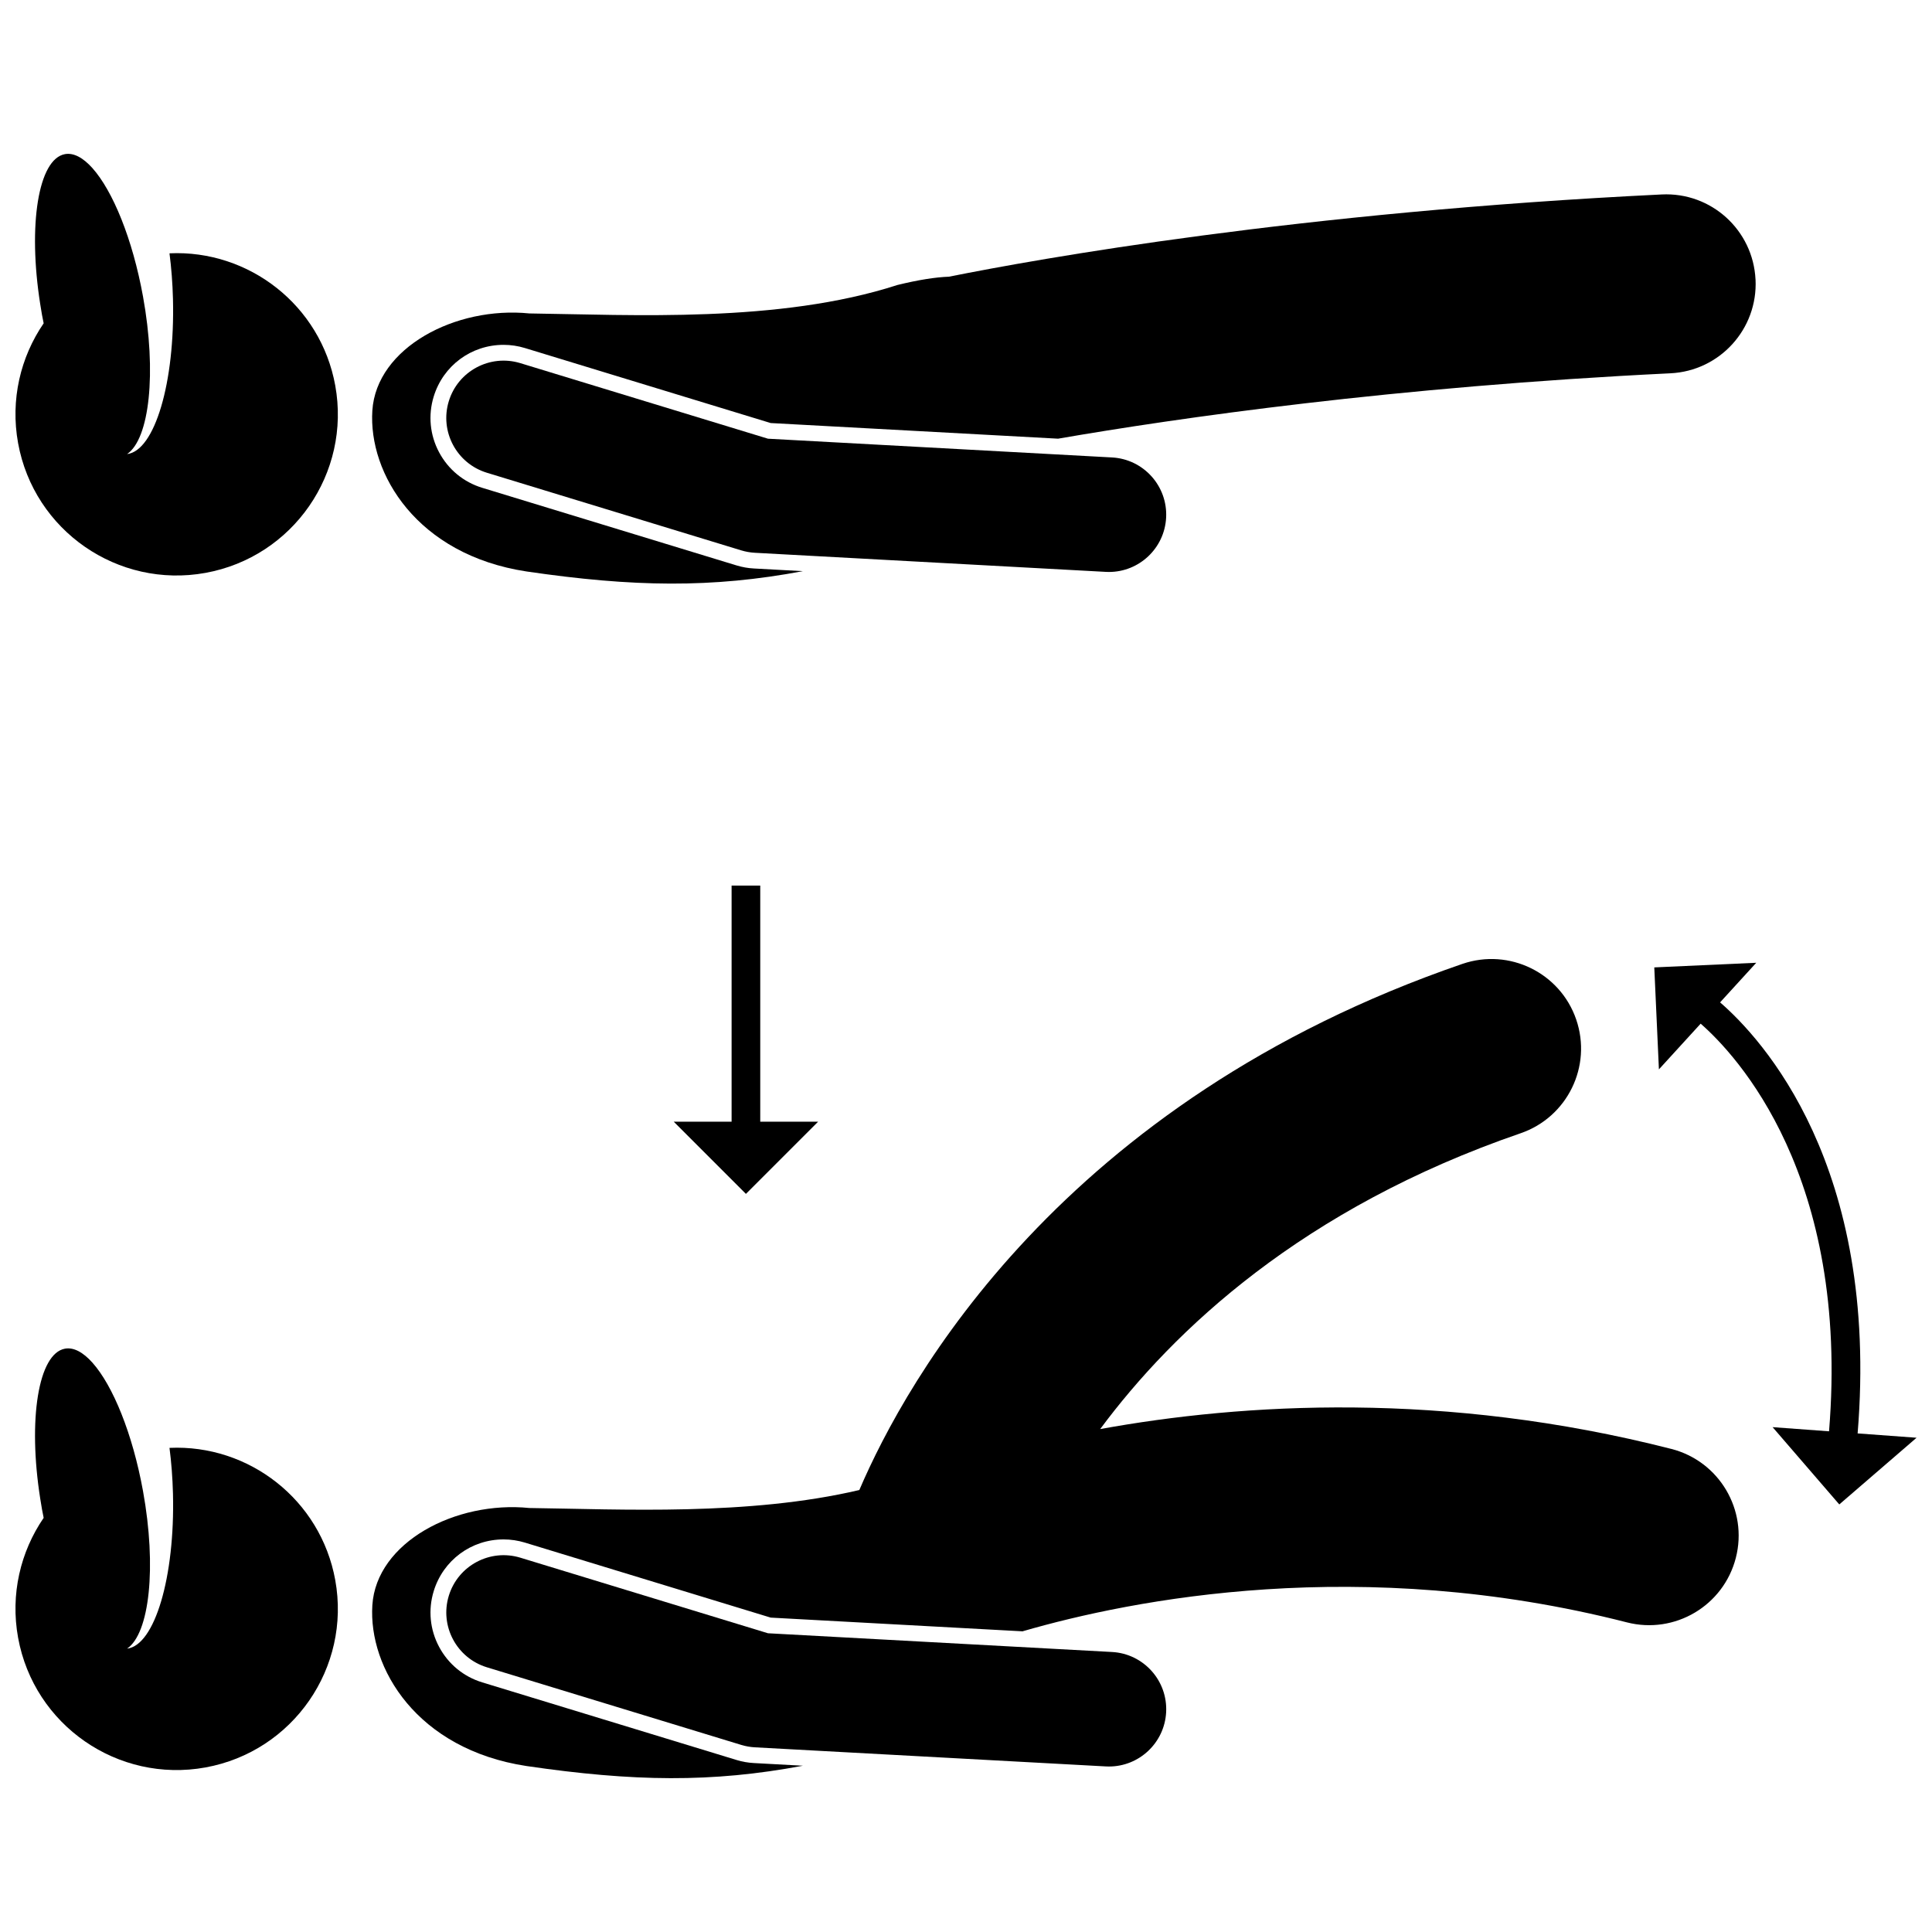 <?xml version="1.0" encoding="UTF-8"?>
<!-- Uploaded to: ICON Repo, www.iconrepo.com, Generator: ICON Repo Mixer Tools -->
<svg width="800px" height="800px" version="1.1" viewBox="144 144 512 512" xmlns="http://www.w3.org/2000/svg">
 <defs>
  <clipPath id="c">
   <path d="m148.09 501h85.906v113h-85.906z"/>
  </clipPath>
  <clipPath id="b">
   <path d="m148.09 184h85.906v113h-85.906z"/>
  </clipPath>
  <clipPath id="a">
   <path d="m582 399h69.902v144h-69.902z"/>
  </clipPath>
 </defs>
 <path d="m586.91 527.98c-60.156-15.387-113.5-12.141-151.35-5.262 19.422-26.18 53.605-58.523 111.42-78.395 12.391-4.262 18.988-17.762 14.727-30.156-4.262-12.391-17.762-18.977-30.156-14.727-106.28 36.535-147.3 110.2-159.82 139.43-29.312 6.898-63.211 5.09-87.445 4.766-19.562-1.977-40.535 9.086-41.609 25.75-1.074 16.668 11.793 38.203 40.852 42.629 28.297 4.141 49.117 4.461 73.25-0.082l-12.984-0.707c-1.555-0.082-3.106-0.355-4.602-0.812l-67.391-20.566c-4.945-1.508-9.008-4.856-11.441-9.422-2.43-4.562-2.938-9.805-1.426-14.75 2.504-8.199 9.945-13.715 18.52-13.715 1.91 0 3.809 0.285 5.652 0.844l65.141 19.879 66.793 3.637c0-0.008 0.004-0.016 0.004-0.023 29.168-8.461 89.586-20.387 160.1-2.352 12.699 3.246 25.621-4.41 28.871-17.109 3.254-12.688-4.406-25.613-17.102-28.859z"/>
 <path d="m347.52 576.83-65.625-20.027c-8.02-2.441-16.508 2.074-18.957 10.09-2.449 8.023 2.07 16.508 10.094 18.957l67.391 20.566c1.172 0.355 2.383 0.574 3.606 0.641l93.02 5.062c0.277 0.016 0.559 0.023 0.836 0.023 8.008 0 14.711-6.269 15.152-14.359 0.457-8.375-5.965-15.535-14.34-15.988z"/>
 <g clip-path="url(#c)">
  <path d="m155.57 546.25c-6.129 8.953-8.867 20.23-6.777 31.75 4.215 23.207 26.449 38.605 49.66 34.391 23.211-4.215 38.605-26.449 34.391-49.66-3.867-21.293-22.891-35.992-43.926-35.031 0.496 3.824 0.812 7.898 0.922 12.125 0.559 22.125-4.859 40.25-12.164 41.078 5.949-4.019 7.887-21.582 4.223-41.762-2.766-15.23-7.996-27.965-13.398-34.016-2.465-2.762-4.965-4.133-7.281-3.715-7.074 1.285-9.859 18.809-6.555 39.754 0.148 0.941 0.293 1.883 0.469 2.84 0.129 0.766 0.285 1.5 0.438 2.246z"/>
 </g>
 <path d="m609.23 218.08c-0.637-13.09-11.719-23.195-24.855-22.547-96.406 4.691-165.28 17.059-188.88 21.793-3.672 0.137-8.152 0.855-13.668 2.199-31.324 10.148-70.473 7.898-97.543 7.539-19.562-1.973-40.535 9.086-41.609 25.75-1.074 16.668 11.793 38.203 40.852 42.629 28.297 4.141 49.117 4.461 73.25-0.082l-12.984-0.707c-1.555-0.082-3.106-0.355-4.602-0.812l-67.391-20.566c-4.945-1.508-9.008-4.856-11.441-9.422-2.43-4.562-2.938-9.805-1.426-14.75 2.504-8.199 9.945-13.715 18.516-13.715 1.91 0 3.812 0.281 5.652 0.844l65.141 19.879 76.156 4.144c31.676-5.473 89.082-13.766 162.28-17.328 13.102-0.629 23.195-11.754 22.559-24.848z"/>
 <path d="m347.52 260.26-65.629-20.023c-8.02-2.445-16.508 2.07-18.957 10.09-2.449 8.023 2.07 16.508 10.094 18.957l67.391 20.566c1.172 0.355 2.383 0.574 3.606 0.641l93.02 5.062c0.277 0.016 0.559 0.023 0.836 0.023 8.008 0 14.711-6.269 15.152-14.359 0.457-8.375-5.965-15.535-14.34-15.988z"/>
 <g clip-path="url(#b)">
  <path d="m155.57 229.68c-6.129 8.953-8.867 20.23-6.777 31.75 4.215 23.207 26.449 38.605 49.66 34.391 23.211-4.215 38.605-26.449 34.391-49.66-3.867-21.293-22.891-35.992-43.926-35.031 0.496 3.824 0.812 7.898 0.922 12.125 0.559 22.125-4.859 40.25-12.164 41.078 5.949-4.019 7.887-21.582 4.223-41.762-2.766-15.23-7.996-27.965-13.398-34.016-2.473-2.762-4.973-4.129-7.285-3.711-7.074 1.285-9.859 18.812-6.555 39.754 0.148 0.941 0.293 1.883 0.469 2.84 0.133 0.758 0.289 1.496 0.441 2.242z"/>
 </g>
 <path d="m337.88 378.69v62.574h-15.332l19.129 19.129 19.129-19.129h-15.332v-62.574z"/>
 <g clip-path="url(#a)">
  <path d="m599.84 409.64 9.586-10.496-27.023 1.227 1.227 27.023 11.062-12.113c9.512 8.324 39.562 40.332 34.023 108.03l-14.957-1.102 17.672 20.48 20.48-17.672-15.621-1.148c5.824-70.984-25.402-104.66-36.449-114.23z"/>
 </g>
</svg>